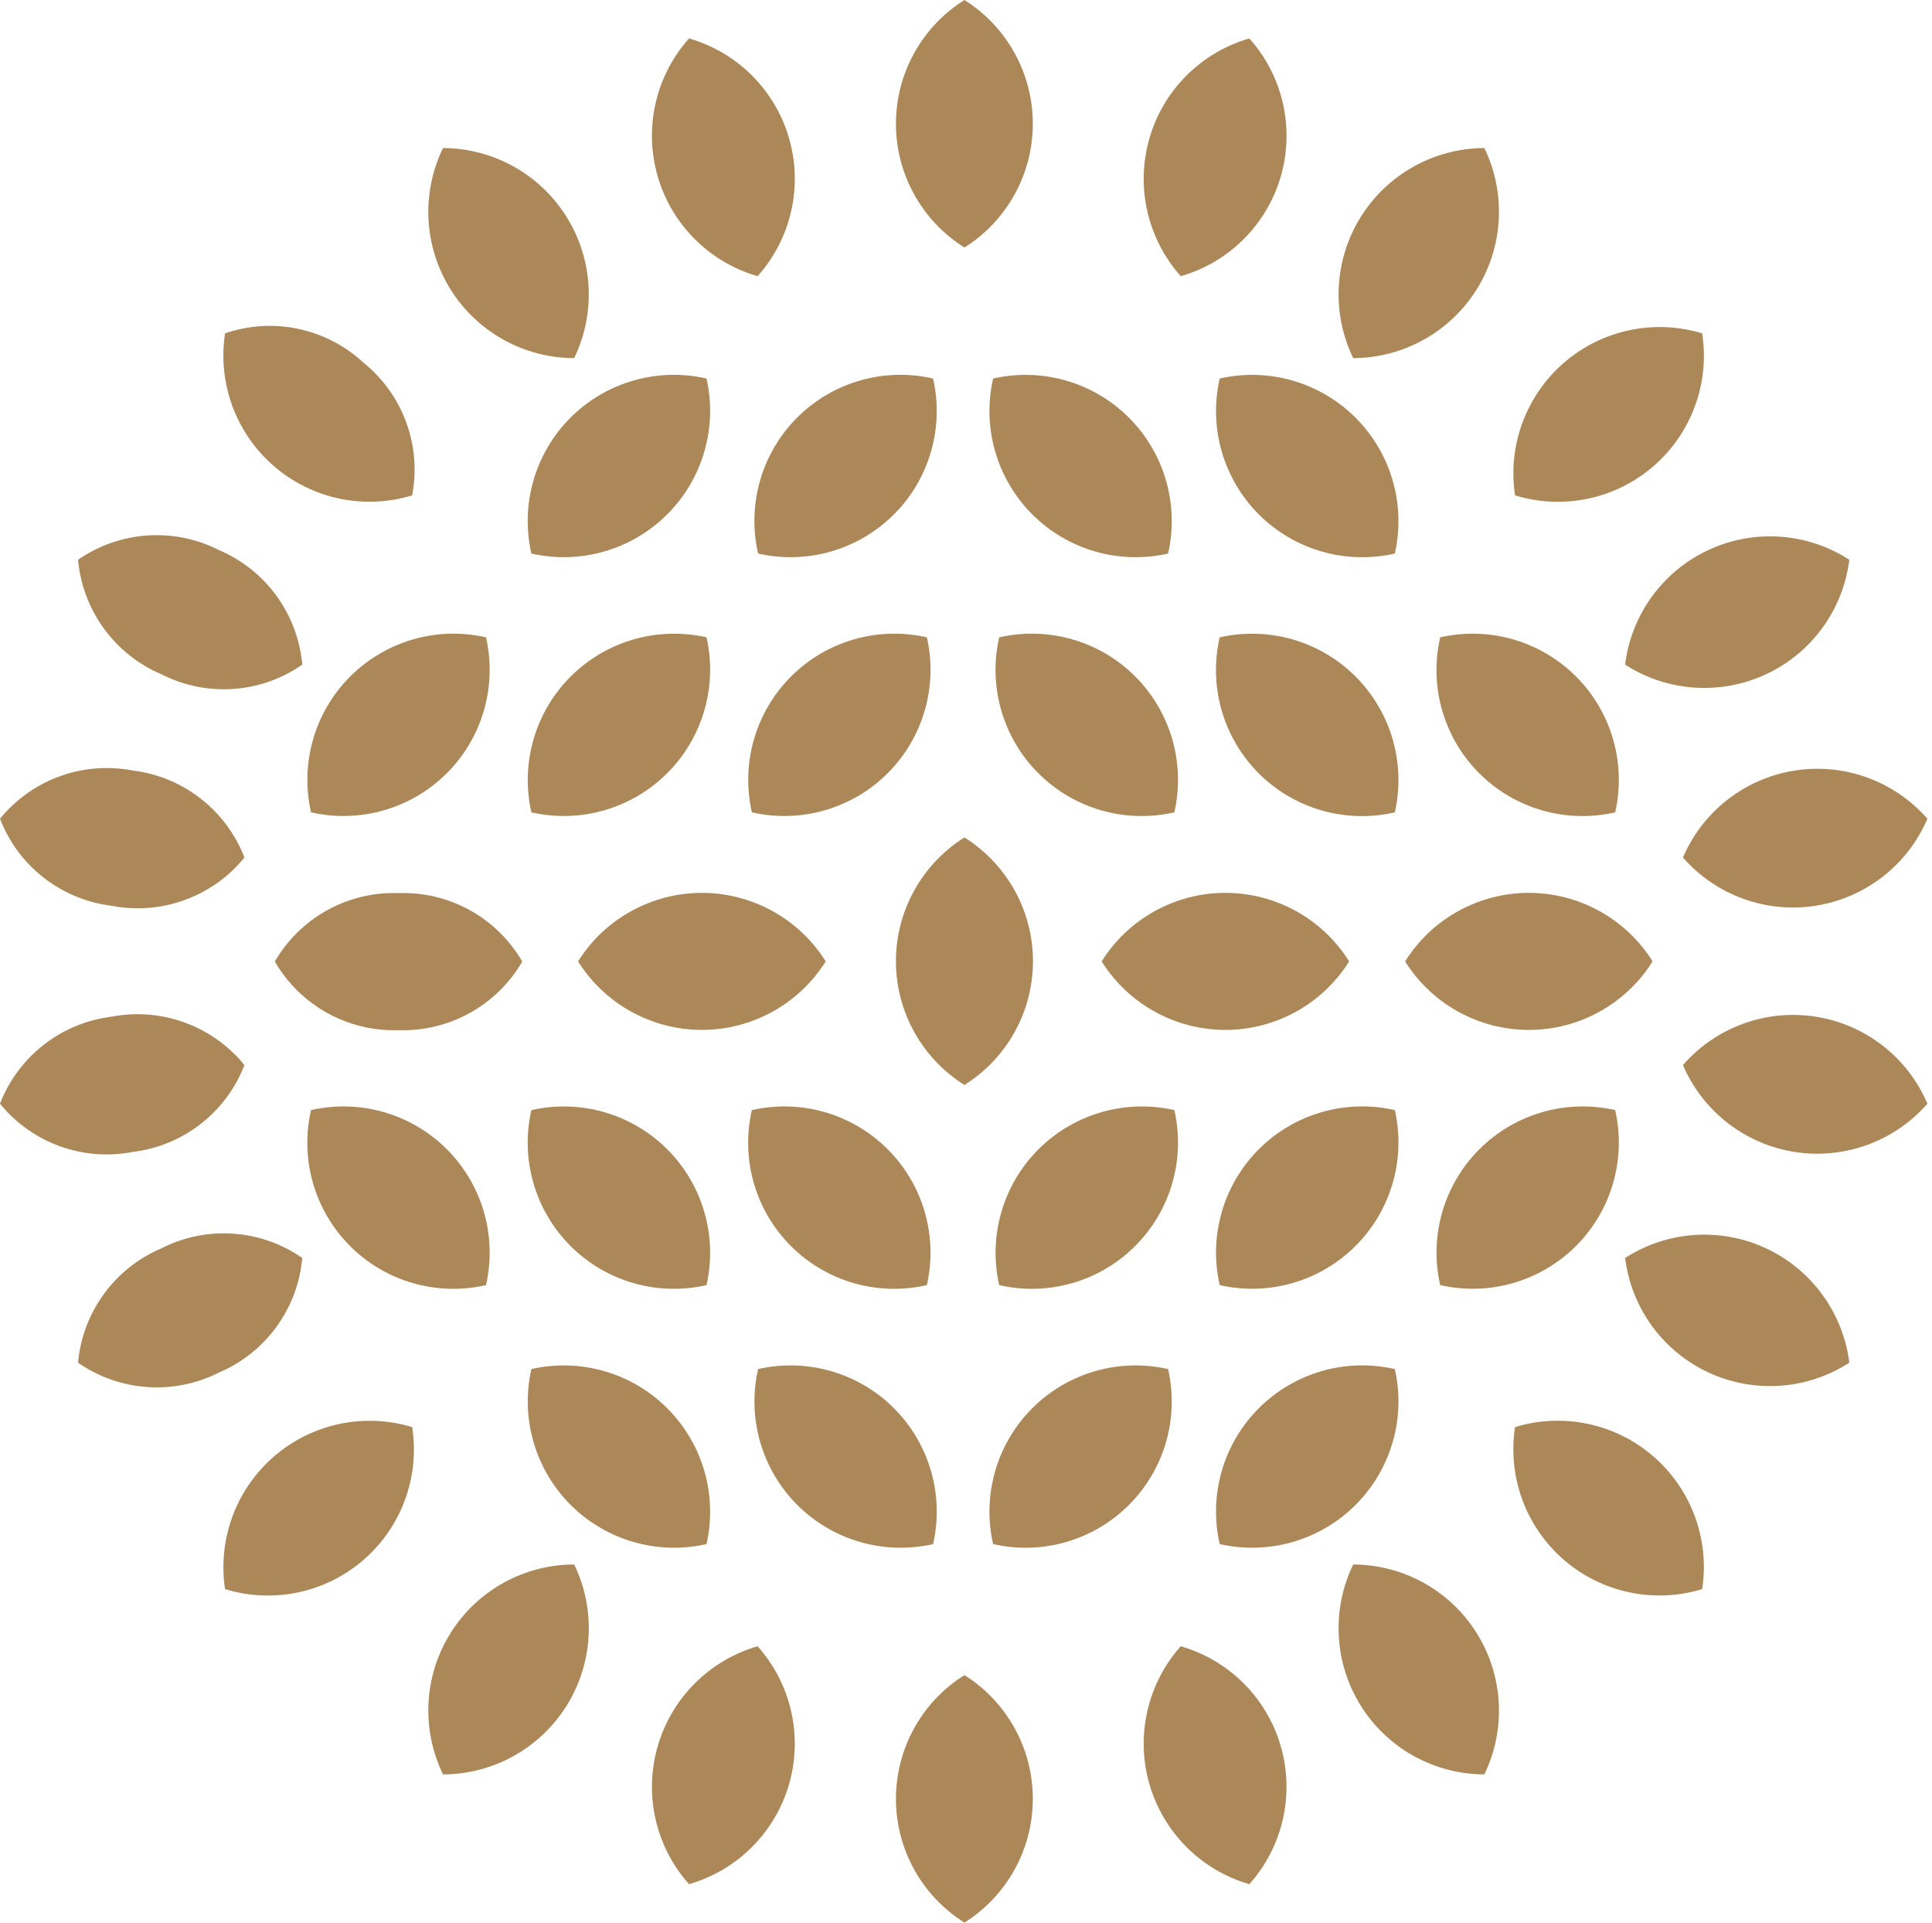 <svg width="419" height="417" viewBox="0 0 419 417" fill="none" xmlns="http://www.w3.org/2000/svg">
<path d="M418.002 177.541C410.827 169.334 399.938 165.389 389.171 167.097C378.405 168.805 369.271 175.925 364.988 185.95C372.163 194.157 383.052 198.101 393.818 196.393C404.585 194.685 413.718 187.565 418.002 177.541Z" fill="#AC8859"/>
<path d="M401.071 121.383C391.91 115.456 380.343 114.664 370.46 119.286C360.577 123.908 353.77 133.294 352.445 144.124C361.61 150.029 373.167 150.81 383.043 146.191C392.919 141.573 399.728 132.202 401.071 121.383Z" fill="#AC8859"/>
<path d="M369.154 72.283C358.729 69.122 347.411 71.53 339.175 78.66C330.938 85.791 326.935 96.647 328.571 107.418C339 110.622 350.344 108.23 358.593 101.089C366.841 93.948 370.832 83.063 369.154 72.283Z" fill="#AC8859"/>
<path d="M321.917 32.101C311.014 32.144 300.896 37.78 295.121 47.028C289.347 56.276 288.724 67.841 293.472 77.656C304.375 77.614 314.493 71.978 320.267 62.729C326.042 53.481 326.665 41.916 321.917 32.101Z" fill="#AC8859"/>
<path d="M270.953 8.335C260.485 11.353 252.3 19.535 249.279 30.002C246.258 40.469 248.823 51.754 256.073 59.886C266.554 56.885 274.754 48.703 277.777 38.228C280.801 27.753 278.223 16.46 270.953 8.335Z" fill="#AC8859"/>
<path d="M0 177.539C6.947 169.017 18.014 165 28.81 167.082C39.738 168.429 49.039 175.679 53.013 185.948C46.064 194.49 34.975 198.509 24.167 196.404C13.246 195.06 3.954 187.807 0 177.539Z" fill="#AC8859"/>
<path d="M16.926 121.383C25.963 115.105 37.722 114.304 47.527 119.299C57.656 123.615 64.584 133.157 65.552 144.124C56.528 150.404 44.779 151.205 34.987 146.208C24.855 141.89 17.916 132.353 16.926 121.383" fill="#AC8859"/>
<path d="M48.81 72.282C59.223 68.709 70.758 71.154 78.827 78.644C87.39 85.549 91.452 96.611 89.393 107.417C78.966 110.6 67.635 108.2 59.392 101.064C51.15 93.928 47.153 83.058 48.81 72.282Z" fill="#AC8859"/>
<path d="M96.08 32.101C106.983 32.144 117.1 37.78 122.875 47.028C128.649 56.276 129.272 67.841 124.524 77.656C113.613 77.634 103.48 72.001 97.702 62.746C91.923 53.491 91.31 41.915 96.08 32.101Z" fill="#AC8859"/>
<path d="M149.424 8.335C159.905 11.336 168.105 19.518 171.129 29.993C174.152 40.468 171.574 51.761 164.304 59.886C153.837 56.868 145.652 48.686 142.631 38.219C139.609 27.752 142.175 16.467 149.424 8.335" fill="#AC8859"/>
<path d="M209.164 0C199.919 5.788 194.305 15.928 194.305 26.836C194.305 37.743 199.919 47.883 209.164 53.671C218.392 47.87 223.992 37.735 223.992 26.836C223.992 15.936 218.392 5.801 209.164 0Z" fill="#AC8859"/>
<path d="M163.063 176.151C173.689 178.573 184.815 175.366 192.521 167.66C200.228 159.953 203.435 148.827 201.013 138.201C190.386 135.779 179.261 138.986 171.554 146.693C163.848 154.399 160.641 165.525 163.063 176.151Z" fill="#AC8859"/>
<path d="M164.415 120.03C175.041 122.452 186.167 119.245 193.873 111.538C201.58 103.832 204.787 92.706 202.365 82.08C191.735 79.636 180.596 82.836 172.883 90.548C165.171 98.261 161.971 109.4 164.415 120.03Z" fill="#AC8859"/>
<path d="M115.241 120.03C125.869 122.446 136.994 119.239 144.704 111.536C152.415 103.832 155.633 92.711 153.227 82.08C142.596 79.643 131.457 82.843 123.741 90.552C116.024 98.261 112.814 109.396 115.241 120.03Z" fill="#AC8859"/>
<path d="M264.518 82.08C275.146 79.664 286.271 82.871 293.982 90.575C301.693 98.278 304.911 109.399 302.505 120.03C291.873 122.467 280.735 119.267 273.018 111.558C265.302 103.849 262.091 92.714 264.518 82.08Z" fill="#AC8859"/>
<path d="M215.379 82.081C226.006 79.659 237.131 82.866 244.838 90.573C252.545 98.279 255.752 109.405 253.329 120.031C242.703 122.453 231.577 119.247 223.871 111.54C216.164 103.833 212.957 92.707 215.379 82.081Z" fill="#AC8859"/>
<path d="M115.24 176.152C125.869 178.568 136.993 175.361 144.704 167.657C152.415 159.954 155.633 148.832 153.227 138.202C142.599 135.786 131.474 138.993 123.763 146.696C116.053 154.4 112.835 165.521 115.24 176.152Z" fill="#AC8859"/>
<path d="M67.454 176.151C78.08 178.573 89.206 175.366 96.912 167.66C104.619 159.953 107.826 148.827 105.404 138.201C94.778 135.779 83.652 138.986 75.945 146.693C68.238 154.399 65.031 165.525 67.454 176.151Z" fill="#AC8859"/>
<path d="M312.341 138.201C322.967 135.779 334.093 138.986 341.799 146.693C349.506 154.399 352.713 165.525 350.291 176.151C339.661 178.595 328.522 175.395 320.809 167.683C313.097 159.97 309.897 148.831 312.341 138.201Z" fill="#AC8859"/>
<path d="M264.518 138.202C275.147 135.786 286.271 138.993 293.982 146.696C301.693 154.4 304.911 165.521 302.505 176.152C291.87 178.611 280.718 175.418 272.996 167.703C265.274 159.988 262.07 148.839 264.518 138.202Z" fill="#AC8859"/>
<path d="M216.698 138.202C227.329 135.765 238.468 138.965 246.184 146.674C253.901 154.383 257.112 165.518 254.684 176.152C244.053 178.59 232.915 175.389 225.198 167.68C217.481 159.971 214.271 148.836 216.698 138.202Z" fill="#AC8859"/>
<path d="M418.002 239.327C410.832 247.536 399.948 251.486 389.182 249.786C378.416 248.086 369.279 240.974 364.988 230.955C372.148 222.726 383.039 218.763 393.813 220.464C404.587 222.166 413.726 229.293 418.002 239.327Z" fill="#AC8859"/>
<path d="M401.071 295.485C391.916 301.41 380.355 302.207 370.474 297.593C360.592 292.979 353.781 283.604 352.445 272.781C361.605 266.877 373.155 266.092 383.029 270.702C392.903 275.313 399.717 284.672 401.071 295.485Z" fill="#AC8859"/>
<path d="M369.155 344.588C358.727 347.77 347.396 345.371 339.154 338.235C330.912 331.099 326.915 320.229 328.572 309.453C338.999 306.271 350.33 308.67 358.572 315.806C366.814 322.942 370.811 333.813 369.155 344.588Z" fill="#AC8859"/>
<path d="M321.916 384.767C311.016 384.739 300.894 379.111 295.118 369.867C289.341 360.623 288.72 349.059 293.472 339.249C304.373 339.277 314.494 344.905 320.271 354.149C326.047 363.393 326.669 374.957 321.916 384.767Z" fill="#AC8859"/>
<path d="M270.949 408.569C260.481 405.539 252.299 397.351 249.279 386.88C246.259 376.409 248.822 365.12 256.069 356.981C266.551 359.993 274.748 368.183 277.77 378.661C280.793 389.14 278.217 400.437 270.949 408.569Z" fill="#AC8859"/>
<path d="M0 239.328C6.937 247.864 18.013 251.884 28.81 249.784C39.736 248.46 49.042 241.22 53.013 230.956C46.063 222.414 34.981 218.383 24.167 220.463C13.252 221.822 3.968 229.07 0 239.328" fill="#AC8859"/>
<path d="M16.926 295.486C25.959 301.769 37.713 302.584 47.527 297.607C57.656 293.292 64.584 283.749 65.552 272.782C56.528 266.502 44.779 265.701 34.987 270.698C24.86 275.003 17.921 284.528 16.926 295.486" fill="#AC8859"/>
<path d="M48.809 344.586C59.239 347.79 70.582 345.399 78.831 338.258C87.079 331.117 91.07 320.232 89.392 309.452C78.967 306.291 67.649 308.698 59.413 315.829C51.177 322.959 47.174 333.816 48.809 344.586Z" fill="#AC8859"/>
<path d="M96.084 384.767C106.985 384.739 117.106 379.111 122.883 369.867C128.659 360.623 129.281 349.059 124.528 339.249C113.619 339.257 103.483 344.881 97.702 354.132C91.921 363.383 91.31 374.959 96.084 384.767Z" fill="#AC8859"/>
<path d="M149.425 408.569C159.906 405.556 168.103 397.367 171.126 386.889C174.148 376.41 171.572 365.113 164.305 356.981C153.836 360.01 145.655 368.199 142.634 378.67C139.614 389.141 142.178 400.429 149.425 408.569Z" fill="#AC8859"/>
<path d="M209.164 416.904C199.919 411.115 194.305 400.975 194.305 390.068C194.305 379.16 199.919 369.021 209.164 363.232C218.392 369.033 223.992 379.168 223.992 390.068C223.992 400.967 218.392 411.102 209.164 416.904Z" fill="#AC8859"/>
<path d="M59.594 208.47C65.097 218.017 75.416 223.752 86.429 223.387C97.431 223.743 107.74 218.027 113.265 208.506C107.742 198.988 97.428 193.282 86.429 193.663C75.431 193.282 65.117 198.988 59.594 208.506" fill="#AC8859"/>
<path d="M125.367 208.47C131.165 217.714 141.309 223.326 152.221 223.326C163.133 223.326 173.277 217.714 179.075 208.47C173.277 199.226 163.133 193.614 152.221 193.614C141.309 193.614 131.165 199.226 125.367 208.47Z" fill="#AC8859"/>
<path d="M163.059 240.717C173.686 238.295 184.811 241.502 192.518 249.209C200.225 256.915 203.432 268.041 201.01 278.667C190.38 281.111 179.241 277.911 171.528 270.198C163.816 262.486 160.616 251.347 163.059 240.717Z" fill="#AC8859"/>
<path d="M164.414 296.874C175.041 294.452 186.166 297.659 193.873 305.365C201.58 313.072 204.787 324.198 202.365 334.824C191.738 337.246 180.613 334.039 172.906 326.333C165.199 318.626 161.992 307.5 164.414 296.874Z" fill="#AC8859"/>
<path d="M115.24 296.875C125.869 294.459 136.993 297.666 144.704 305.369C152.415 313.073 155.633 324.194 153.227 334.825C142.599 337.241 131.474 334.034 123.763 326.33C116.053 318.627 112.835 307.505 115.24 296.875Z" fill="#AC8859"/>
<path d="M264.518 334.825C275.146 337.241 286.271 334.034 293.982 326.331C301.693 318.627 304.911 307.506 302.505 296.875C291.873 294.438 280.735 297.638 273.018 305.347C265.302 313.056 262.091 324.191 264.518 334.825Z" fill="#AC8859"/>
<path d="M215.379 334.824C226.006 337.246 237.131 334.039 244.838 326.333C252.545 318.626 255.752 307.5 253.329 296.874C242.703 294.452 231.577 297.659 223.871 305.365C216.164 313.072 212.957 324.198 215.379 334.824Z" fill="#AC8859"/>
<path d="M115.241 240.718C125.869 238.302 136.994 241.509 144.704 249.212C152.415 256.916 155.633 268.037 153.227 278.668C142.596 281.105 131.457 277.905 123.741 270.196C116.024 262.487 112.814 251.352 115.241 240.718Z" fill="#AC8859"/>
<path d="M67.454 240.717C78.08 238.295 89.206 241.502 96.913 249.209C104.619 256.915 107.826 268.041 105.404 278.667C94.774 281.111 83.635 277.911 75.923 270.198C68.21 262.486 65.01 251.347 67.454 240.717Z" fill="#AC8859"/>
<path d="M312.34 278.667C322.967 281.089 334.092 277.882 341.799 270.176C349.506 262.469 352.712 251.343 350.29 240.717C339.664 238.295 328.538 241.502 320.832 249.209C313.125 256.915 309.918 268.041 312.34 278.667Z" fill="#AC8859"/>
<path d="M264.518 278.668C275.146 281.084 286.271 277.877 293.982 270.174C301.693 262.47 304.911 251.349 302.505 240.718C291.873 238.281 280.735 241.481 273.018 249.19C265.302 256.899 262.091 268.034 264.518 278.668Z" fill="#AC8859"/>
<path d="M216.697 278.668C227.329 281.105 238.467 277.905 246.184 270.196C253.9 262.487 257.111 251.352 254.684 240.718C244.056 238.302 232.931 241.509 225.22 249.212C217.51 256.916 214.292 268.037 216.697 278.668Z" fill="#AC8859"/>
<path d="M238.922 208.471C244.71 217.716 254.85 223.331 265.758 223.331C276.665 223.331 286.805 217.716 292.594 208.471C286.805 199.226 276.665 193.612 265.758 193.612C254.85 193.612 244.71 199.226 238.922 208.471" fill="#AC8859"/>
<path d="M304.734 208.471C310.523 217.716 320.662 223.331 331.57 223.331C342.478 223.331 352.617 217.716 358.406 208.471C352.617 199.226 342.478 193.612 331.57 193.612C320.662 193.612 310.523 199.226 304.734 208.471" fill="#AC8859"/>
<path d="M209.164 181.599C199.919 187.387 194.305 197.527 194.305 208.434C194.305 219.342 199.919 229.481 209.164 235.27C218.409 229.481 224.024 219.342 224.024 208.434C224.024 197.527 218.409 187.387 209.164 181.599Z" fill="#AC8859"/>
</svg>
